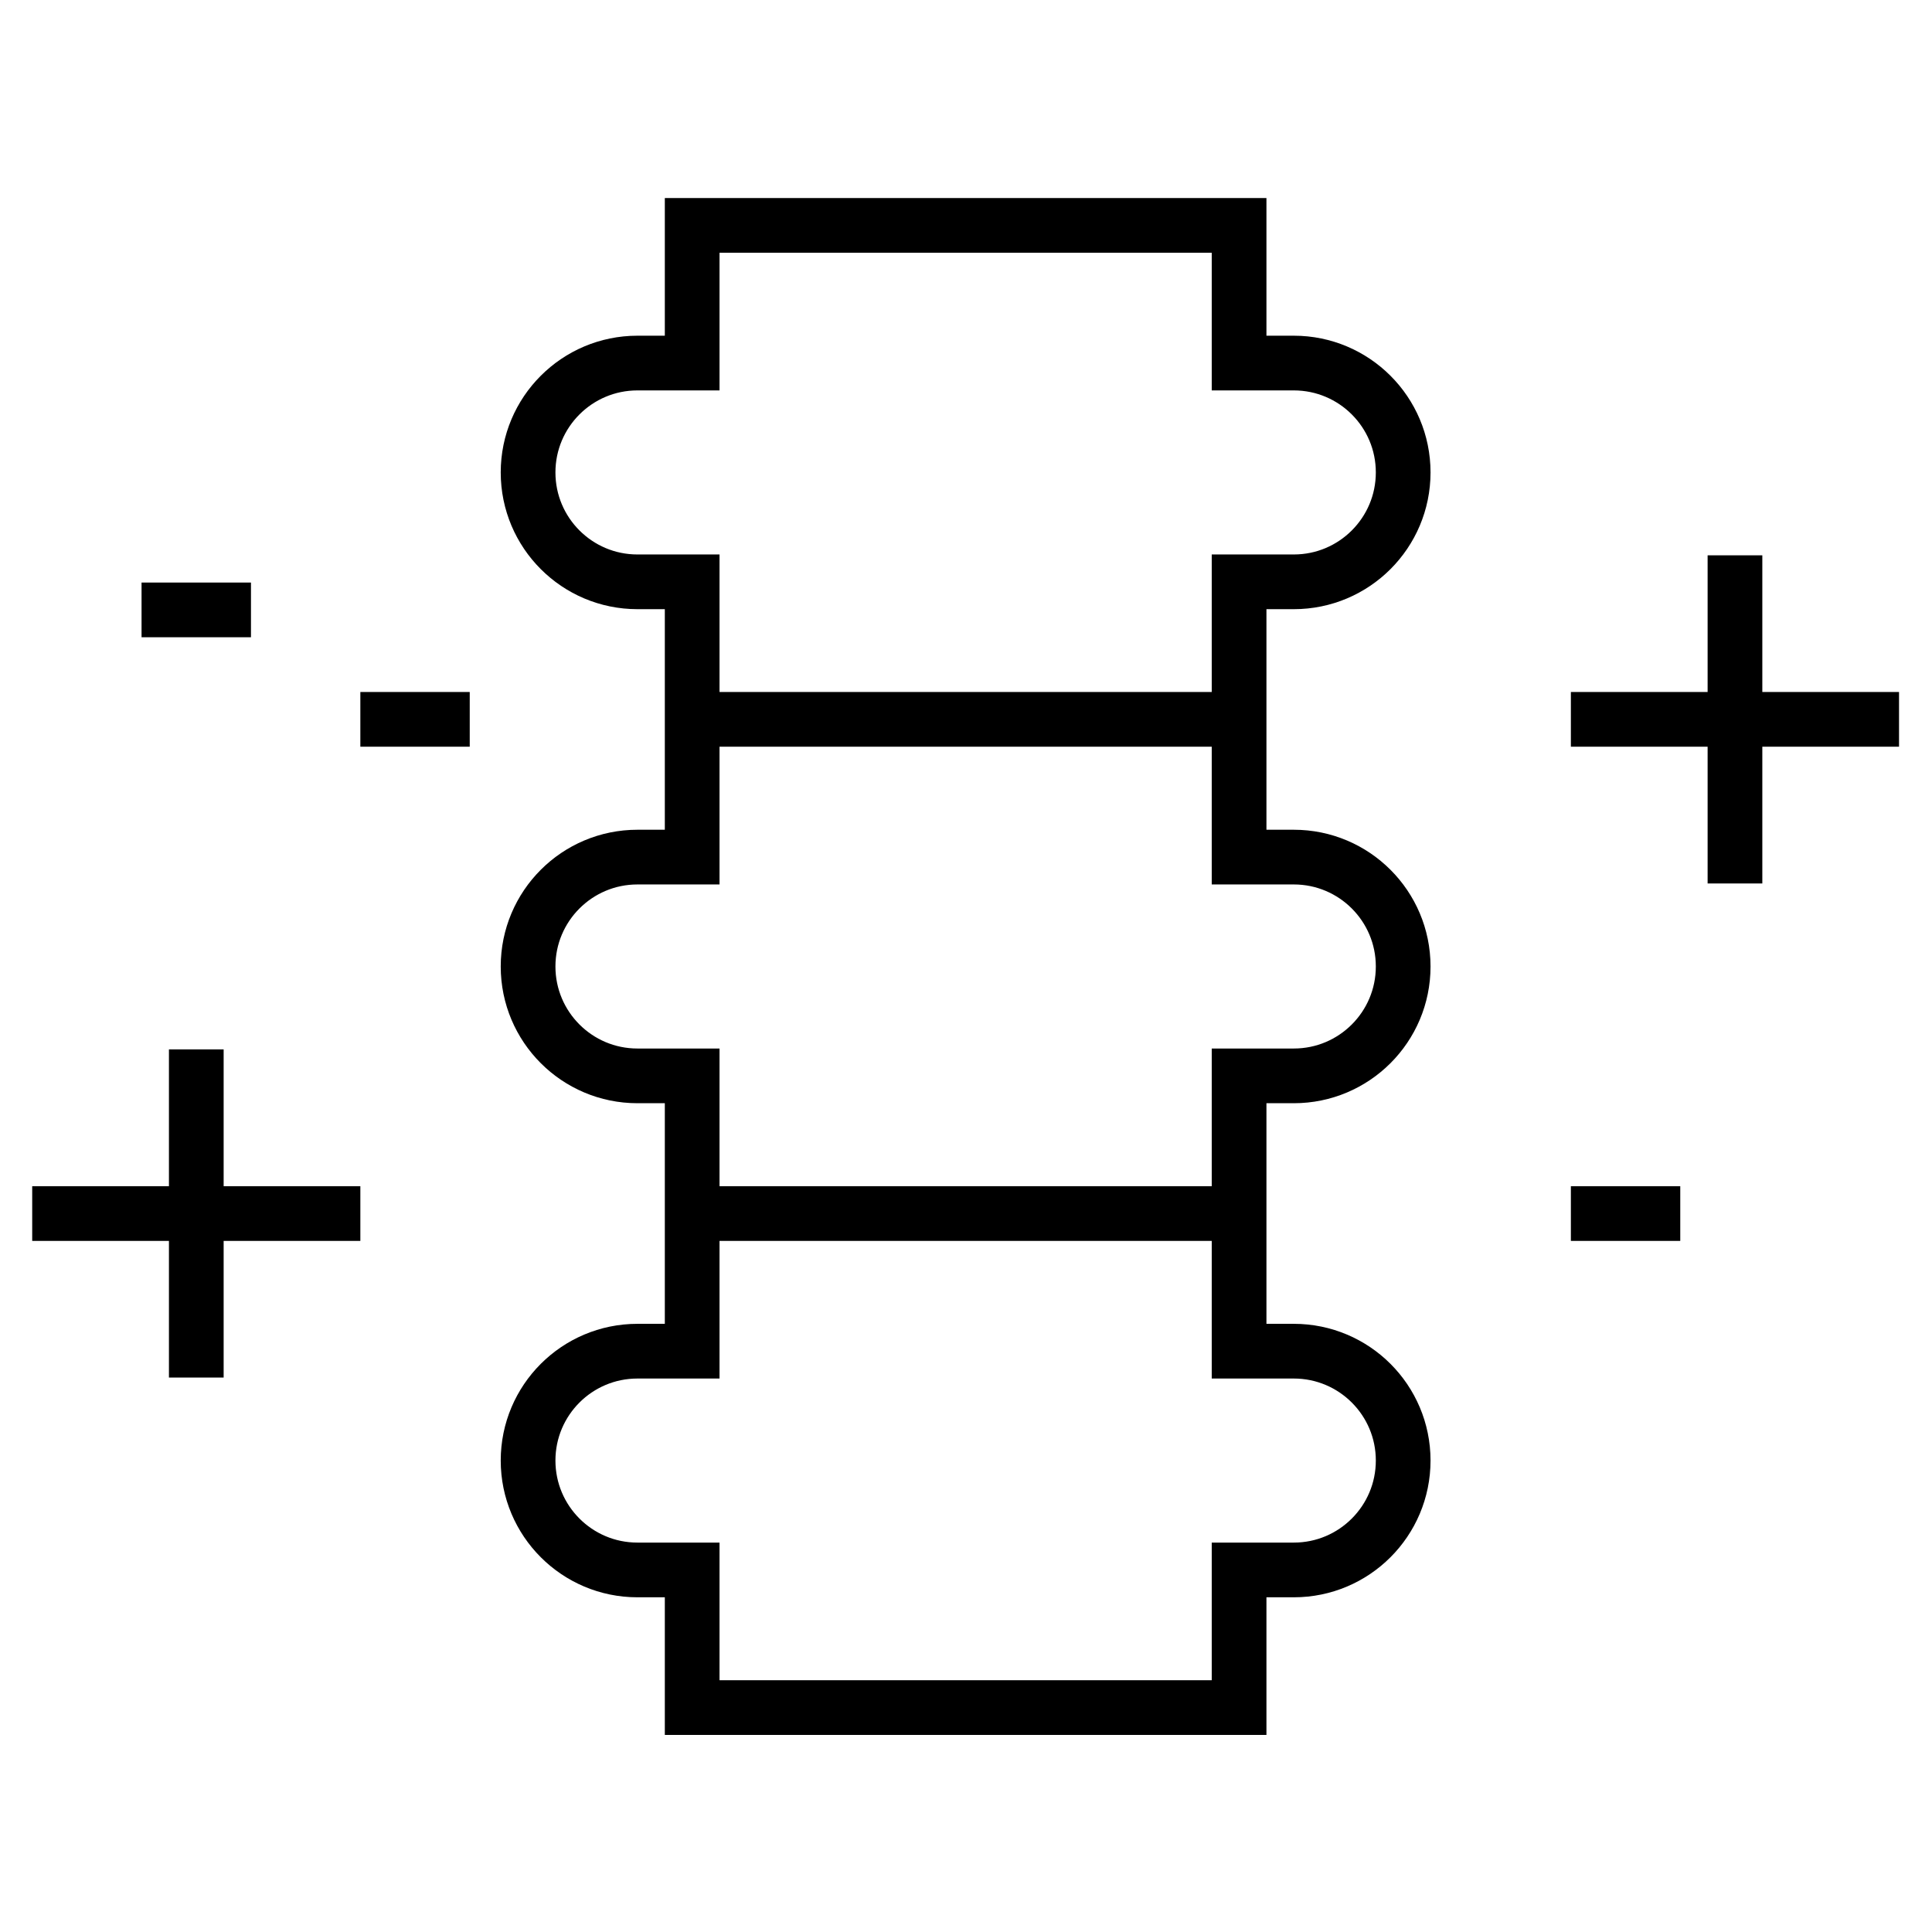 <svg width="60" height="60" viewBox="0 0 60 60" fill="none" xmlns="http://www.w3.org/2000/svg">
<path d="M40.18 33.412C42.056 33.412 43.577 31.891 43.577 30.015C43.577 28.139 42.056 26.618 40.18 26.618H38.481V18.069H40.18C42.056 18.069 43.577 16.548 43.577 14.672C43.577 12.796 42.056 11.275 40.18 11.275H38.481V7H21.496V11.275H19.797C17.921 11.275 16.4 12.796 16.4 14.672C16.4 16.548 17.921 18.069 19.797 18.069H21.496V26.618H19.797C17.921 26.618 16.4 28.139 16.4 30.015C16.4 31.891 17.921 33.412 19.797 33.412H21.496V41.962H19.797C17.921 41.962 16.4 43.482 16.4 45.358C16.4 47.235 17.921 48.756 19.797 48.756H21.496V53.03H38.481V48.756H40.18C42.056 48.756 43.577 47.235 43.577 45.358C43.577 43.482 42.056 41.962 40.18 41.962H38.481V33.412H40.18Z" stroke="black" stroke-width="1.699" stroke-miterlimit="10"/>
<path d="M38.481 22.34H21.496" stroke="black" stroke-width="1.699" stroke-miterlimit="10"/>
<path d="M38.481 37.688H21.496" stroke="black" stroke-width="1.699" stroke-miterlimit="10"/>
<path d="M48.785 22.34H58.976" stroke="black" stroke-width="1.699" stroke-miterlimit="10"/>
<path d="M53.881 17.246V27.437" stroke="black" stroke-width="1.699" stroke-miterlimit="10"/>
<path d="M1 37.688H11.191" stroke="black" stroke-width="1.699" stroke-miterlimit="10"/>
<path d="M6.096 32.59V42.781" stroke="black" stroke-width="1.699" stroke-miterlimit="10"/>
<path d="M7.794 18.941H4.396" stroke="black" stroke-width="1.699" stroke-miterlimit="10"/>
<path d="M14.588 22.34H11.191" stroke="black" stroke-width="1.699" stroke-miterlimit="10"/>
<path d="M52.182 37.688H48.785" stroke="black" stroke-width="1.699" stroke-miterlimit="10"/>
</svg>
